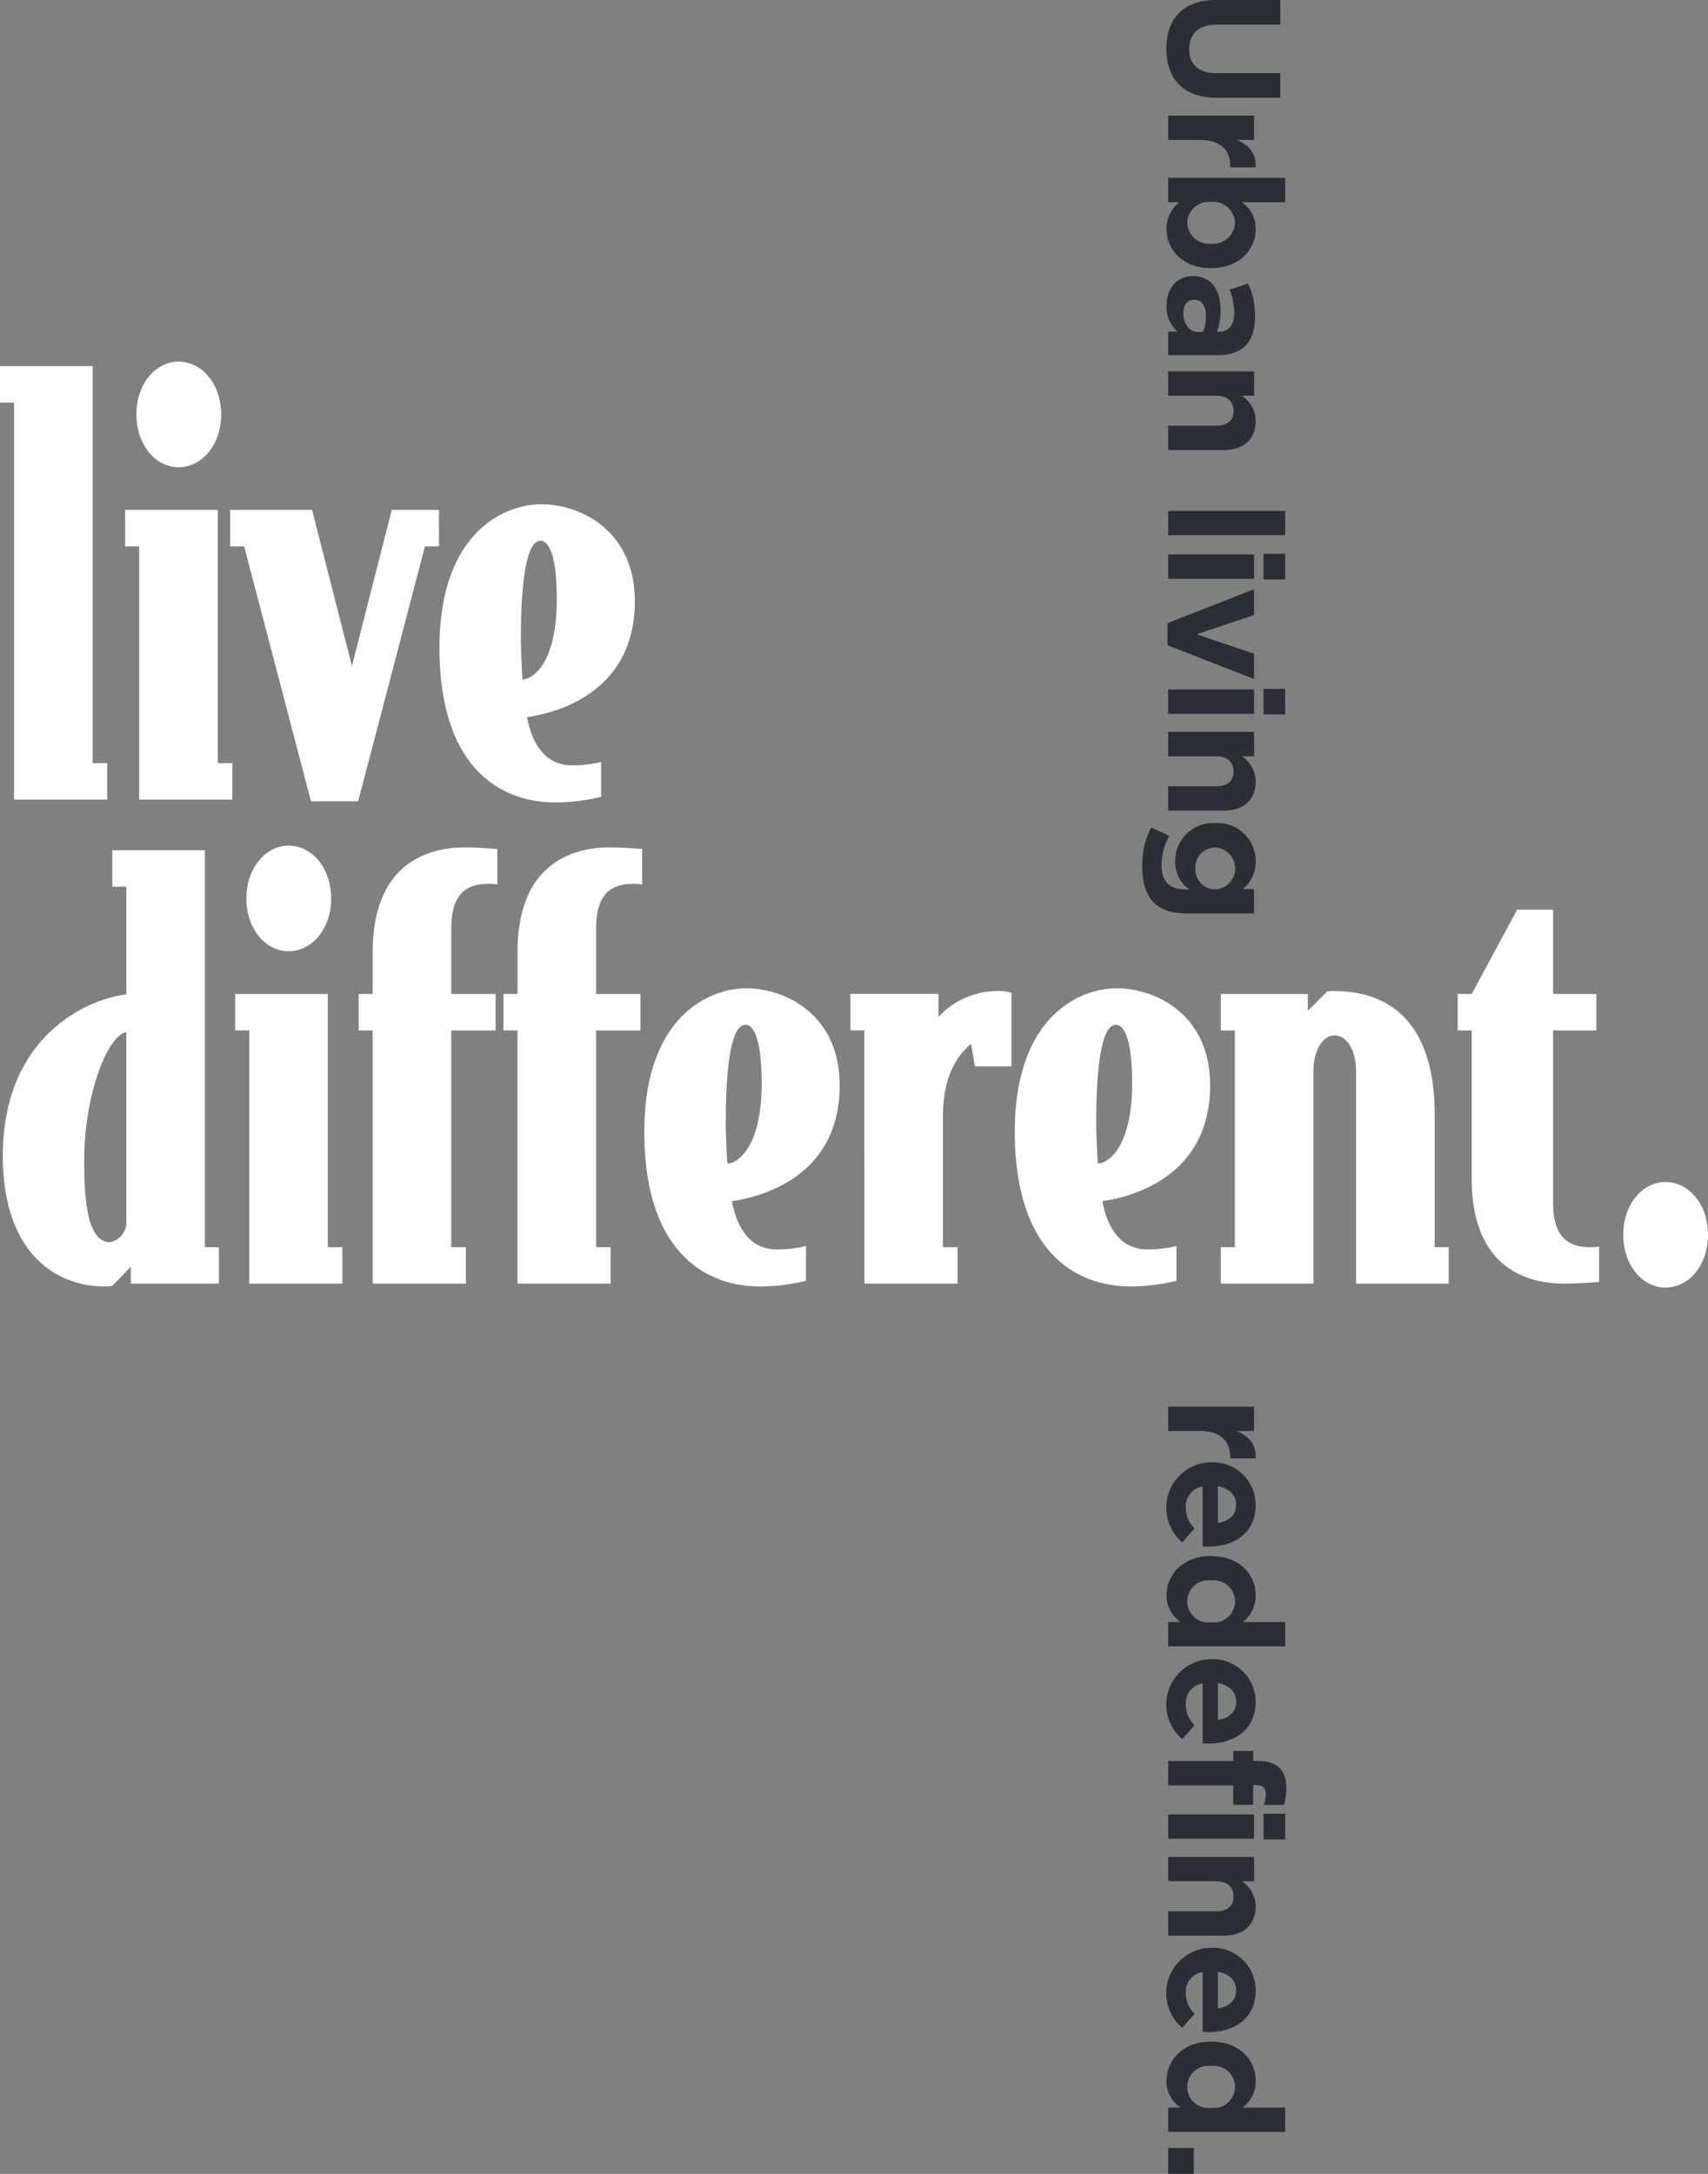 <svg xmlns="http://www.w3.org/2000/svg" xmlns:xlink="http://www.w3.org/1999/xlink" width="260.764" height="331.778" viewBox="0 0 260.764 331.778">
  <rect x="0" y="0" width="260.764" height="331.778" fill="#808080" stroke="none"/>
  <defs>
    <clipPath id="clip-path">
      <path id="Path_173719" data-name="Path 173719" d="M0,45.672H260.764V-95.646H0Z" transform="translate(0 95.646)" fill="none"/>
    </clipPath>
    <clipPath id="clip-path-2">
      <path id="Path_173721" data-name="Path 173721" d="M0,101.3H22V-230.48H0Z" transform="translate(0 230.48)" fill="none"/>
    </clipPath>
  </defs>
  <g id="Group_44851" data-name="Group 44851" transform="translate(-910.03 -201.663)">
    <g id="Group_44843" data-name="Group 44843" transform="translate(910.03 256.858)">
      <g id="Group_44842" data-name="Group 44842" transform="translate(0 0)" clip-path="url(#clip-path)">
        <g id="Group_44840" data-name="Group 44840" transform="translate(0.428 73.876)">
          <path id="Path_173717" data-name="Path 173717" d="M5.29,19.553c-3.6,0-3.942-6.941-3.942-12.426,0-10.2,3.6-19.11,6.427-19.624V16.725A3.035,3.035,0,0,1,5.29,19.553m16.625.771H19.772V-40.262H5.633v5.57H7.775v16.454c-5.142.514-18.853,5.742-18.853,24.68,0,14.054,7.456,19.881,15.6,19.881a4.886,4.886,0,0,0,1.114-.086l2.828-2.914v2.571H21.915ZM32.54-40.948c-3.514,0-6.427,3.428-6.427,8.055s2.914,8.055,6.427,8.055c3.6,0,6.513-3.428,6.513-8.055s-2.914-8.055-6.513-8.055m8.227,61.272H38.538V-18.324H24.4v5.57h2.142V25.895H40.766ZM64.417-40.434s-2.828-.257-4.885-.257c-5.142,0-14.14,1.971-14.14,16.025v6.341H43.25v5.57h2.142V25.895H59.618v-5.57H57.39V-12.754h6.77v-5.57H57.39v-9.941c0-4.628,1.714-6.856,5.57-6.856a8.314,8.314,0,0,1,1.457.086Zm22.109,0s-2.828-.257-4.885-.257c-5.142,0-14.14,1.971-14.14,16.025v6.341H65.359v5.57H67.5V25.895H81.727v-5.57H79.5V-12.754h6.77v-5.57H79.5v-9.941c0-4.628,1.714-6.856,5.57-6.856a8.314,8.314,0,0,1,1.457.086Zm15.938,21.253c-6.256,0-15.6,4.885-15.6,21.852,0,18.939,9.855,23.652,17.653,23.652a30.234,30.234,0,0,0,7.027-.857V20.153a18.826,18.826,0,0,1-4.456.514c-3.771,0-6-2.828-6.856-7.37,3.171-.428,16.454-3,16.454-17.653,0-11.055-8.57-14.825-14.225-14.825M99.551,7.556c-.086-.857-.257-4.713-.257-6,0-9.941,1.028-15.168,3-15.168,1.457,0,2.485,2.828,2.485,8.912,0,9.941-3.771,12.254-5.227,12.254M142.913-18.5a7.116,7.116,0,0,0-2.571-.257,12.277,12.277,0,0,0-8.57,3.942v-3.514H118.318v5.57h2.142V25.895h14.225v-5.57h-2.228V.357c0-6.77,2.657-9.684,4.285-11.055l.6,3.428h5.57Zm16.111-.686c-6.256,0-15.6,4.885-15.6,21.852,0,18.939,9.855,23.652,17.653,23.652a30.234,30.234,0,0,0,7.027-.857V20.153a18.826,18.826,0,0,1-4.456.514c-3.771,0-6-2.828-6.856-7.37,3.171-.428,16.454-3,16.454-17.653,0-11.055-8.57-14.825-14.225-14.825M156.11,7.556c-.086-.857-.257-4.713-.257-6,0-9.941,1.028-15.168,3-15.168,1.457,0,2.485,2.828,2.485,8.912,0,9.941-3.771,12.254-5.227,12.254m53.56,12.769h-2.142V.014c0-12.854-5.913-18.767-15.254-18.767a3.9,3.9,0,0,0-1.2.086l-2.914,2.914v-2.571H174.877v5.57h2.142V20.324h-2.142v5.57h14.14V-6.5c0-3.171,1.371-5.485,3.256-5.485S195.53-9.669,195.53-6.5V25.895h14.14Zm22.965-.086a8.314,8.314,0,0,1-1.457.086c-3.856,0-5.57-2.228-5.57-6.856V-12.754h6.6v-5.57h-6.6V-31.179h-5.485l-6.941,12.854h-2.142v5.57h2.142V9.869c0,14.054,9,16.025,14.14,16.025,1.714,0,5.313-.257,5.313-.257Zm10.111-9.855c-3.514,0-6.427,3.428-6.427,8.055s2.914,8.055,6.427,8.055c3.6,0,6.513-3.428,6.513-8.055s-2.914-8.055-6.513-8.055" transform="translate(11.078 40.948)" fill="#fff"/>
        </g>
        <g id="Group_44841" data-name="Group 44841" transform="translate(0 0)">
          <path id="Path_173718" data-name="Path 173718" d="M5.29,19.8H3.062V-40.784h-14.14v5.57h2.142V25.373H5.29ZM16.172-41.47c-3.514,0-6.427,3.428-6.427,8.055s2.914,8.055,6.427,8.055c3.6,0,6.513-3.428,6.513-8.055s-2.914-8.055-6.513-8.055M24.4,19.8H22.17V-18.846H8.031v5.57h2.142V25.373H24.4ZM55.934-18.846h-7.2L42.652,4.977,36.567-18.846H24.056v5.57H26.2L36.4,25.63h7.2l10.2-38.906h2.142ZM71.617-19.7c-6.256,0-15.6,4.885-15.6,21.852,0,18.939,9.855,23.652,17.653,23.652a30.234,30.234,0,0,0,7.027-.857V19.631a18.826,18.826,0,0,1-4.456.514c-3.771,0-6-2.828-6.856-7.37,3.171-.428,16.454-3,16.454-17.653,0-11.055-8.57-14.825-14.225-14.825M68.7,7.034c-.086-.857-.257-4.713-.257-6,0-9.941,1.028-15.168,3-15.168,1.457,0,2.485,2.828,2.485,8.912,0,9.941-3.771,12.254-5.227,12.254" transform="translate(11.078 41.47)" fill="#fff"/>
        </g>
      </g>
    </g>
    <g id="Group_44846" data-name="Group 44846" transform="translate(1084.412 201.663)">
      <g id="Group_44845" data-name="Group 44845" transform="translate(0 0)" clip-path="url(#clip-path-2)">
        <g id="Group_44844" data-name="Group 44844" transform="translate(0 0)">
          <path id="Path_173720" data-name="Path 173720" d="M3.489,4.558h9.666V.789H3.342C.626.789-.769-.606-.769-2.906S.675-6.6,3.465-6.6h9.691V-10.37H3.367c-5.041,0-7.611,2.814-7.611,7.415S-1.7,4.558,3.489,4.558M5.5,15.178H9.387c.1-2.2-1.077-3.426-2.888-4.185H9.142V7.274H-3.975v3.72H.871C4,10.994,5.5,12.511,5.5,14.983ZM2.559,30.547h.049c4.38,0,6.779-2.912,6.779-5.971a4.817,4.817,0,0,0-2.129-4.087H13.89v-3.72H-3.975v3.72h1.713a5.037,5.037,0,0,0-1.958,4.087c0,3.108,2.4,5.971,6.779,5.971m0-3.72a3.331,3.331,0,0,1-3.622-3.206A3.327,3.327,0,0,1,2.559,20.44h.049A3.327,3.327,0,0,1,6.23,23.621a3.345,3.345,0,0,1-3.622,3.206ZM-3.975,43.835H3.636c3.548,0,5.653-1.786,5.653-5.849A11.573,11.573,0,0,0,8.237,32.9l-2.839.93a9.649,9.649,0,0,1,.71,3.622c0,1.86-.857,2.814-2.4,2.814h-.22a9.321,9.321,0,0,0,.538-3.206c0-3.108-1.321-5.286-4.185-5.286H-.206c-2.594,0-4.013,2.031-4.013,4.5a5.043,5.043,0,0,0,1.664,3.964H-3.975ZM.651,40.311c-1.346,0-2.3-1.175-2.3-2.912,0-1.2.587-2.031,1.591-2.031H-.01c1.175,0,1.811.979,1.811,2.57a5.768,5.768,0,0,1-.489,2.374ZM-3.975,58.322H4.517c3.01,0,4.87-1.64,4.87-4.454a4.641,4.641,0,0,0-2.1-3.842h1.86v-3.72H-3.975v3.72H3.342c1.762,0,2.667.905,2.667,2.325S5.1,54.6,3.342,54.6H-3.975Zm0,12.993H13.89V67.6H-3.975Zm14.561,6.754h3.3V74.154h-3.3Zm-14.561-.1H9.142v-3.72H-3.975ZM9.142,93.266V89.4L.357,86.438,9.142,83.5v-3.94L-4.072,84.725V88.1Zm1.444,5.408h3.3V94.759h-3.3Zm-14.561-.1H9.142v-3.72H-3.975Zm0,14.779H4.517c3.01,0,4.87-1.64,4.87-4.454a4.641,4.641,0,0,0-2.1-3.842h1.86v-3.72H-3.975v3.72H3.342c1.762,0,2.667.905,2.667,2.325s-.905,2.251-2.667,2.251H-3.975Zm2.961,15.686H9.142v-3.72H7.429a5.31,5.31,0,0,0,1.958-4.234,5.774,5.774,0,0,0-6.118-5.824H3.22A5.761,5.761,0,0,0-2.9,121.089a5.13,5.13,0,0,0,2.129,4.283h-.636c-2.349,0-3.573-1.2-3.573-3.744a8.56,8.56,0,0,1,1.2-4.429l-2.79-1.273a12.446,12.446,0,0,0-1.37,5.8c0,4.87,1.982,7.317,6.925,7.317m4.234-3.671a3.031,3.031,0,0,1-3.034-3.206,3,3,0,0,1,3.034-3.181h.049a3.2,3.2,0,0,1,0,6.387ZM5.5,212.219H9.387c.1-2.2-1.077-3.426-2.888-4.185H9.142v-3.72H-3.975v3.72H.871c3.132,0,4.625,1.517,4.625,3.989ZM2.217,225.678h.049c3.72,0,7.121-2.007,7.121-6.387a6.531,6.531,0,0,0-6.828-6.485H2.51a6.929,6.929,0,0,0-4.331,12.211l1.884-2.129a4.3,4.3,0,0,1-1.346-3.181,3.042,3.042,0,0,1,2.57-3.206v9.128c.343.024.563.049.93.049m1.395-3.622v-5.6c1.689.294,2.79,1.3,2.79,2.839,0,1.566-1.126,2.545-2.79,2.765M-3.975,240.9H13.89v-3.72H7.429a5.037,5.037,0,0,0,1.958-4.087c0-3.108-2.4-5.971-6.779-5.971H2.559c-4.38,0-6.779,2.912-6.779,5.971a4.817,4.817,0,0,0,2.129,4.087H-3.975Zm6.534-3.671a3.219,3.219,0,1,1,0-6.387h.049a3.219,3.219,0,1,1,0,6.387Zm-.343,18.5h.049c3.72,0,7.121-2.007,7.121-6.387a6.531,6.531,0,0,0-6.828-6.485H2.51a6.929,6.929,0,0,0-4.331,12.211l1.884-2.129a4.3,4.3,0,0,1-1.346-3.181,3.042,3.042,0,0,1,2.57-3.206v9.128c.343.024.563.049.93.049m1.395-3.622v-5.6c1.689.294,2.79,1.3,2.79,2.839,0,1.566-1.126,2.545-2.79,2.765m7,12.994h3.083a8.233,8.233,0,0,0,.367-2.643c0-2.618-1.321-4.062-4.209-4.062H9.02v-1.542H5.961V258.4H-3.975v3.72H5.961v2.961H9v-3.01h.514c.979,0,1.419.489,1.419,1.346a4.711,4.711,0,0,1-.318,1.689m-.024,5.261h3.3v-3.915h-3.3Zm-14.561-.1H9.142v-3.72H-3.975Zm0,14.781H4.517c3.01,0,4.87-1.64,4.87-4.454a4.641,4.641,0,0,0-2.1-3.842h1.86v-3.72H-3.975v3.72H3.342c1.762,0,2.667.905,2.667,2.325s-.905,2.251-2.667,2.251H-3.975Zm6.191,14.73h.049c3.72,0,7.121-2.007,7.121-6.387A6.531,6.531,0,0,0,2.559,286.9H2.51a6.929,6.929,0,0,0-4.331,12.211l1.884-2.129A4.3,4.3,0,0,1-1.283,293.8a3.042,3.042,0,0,1,2.57-3.206v9.128c.343.024.563.049.93.049m1.395-3.622v-5.6c1.689.294,2.79,1.3,2.79,2.839,0,1.566-1.126,2.545-2.79,2.765M-3.975,315H13.89v-3.72H7.429a5.037,5.037,0,0,0,1.958-4.087c0-3.108-2.4-5.971-6.779-5.971H2.559c-4.38,0-6.779,2.912-6.779,5.971a4.817,4.817,0,0,0,2.129,4.087H-3.975Zm6.534-3.671a3.219,3.219,0,1,1,0-6.387h.049a3.219,3.219,0,1,1,0,6.387Zm-6.534,10.082H-.059v-3.964H-3.975Z" transform="translate(7.939 10.37)" fill="#2b2e34"/>
        </g>
      </g>
    </g>
  </g>
</svg>

